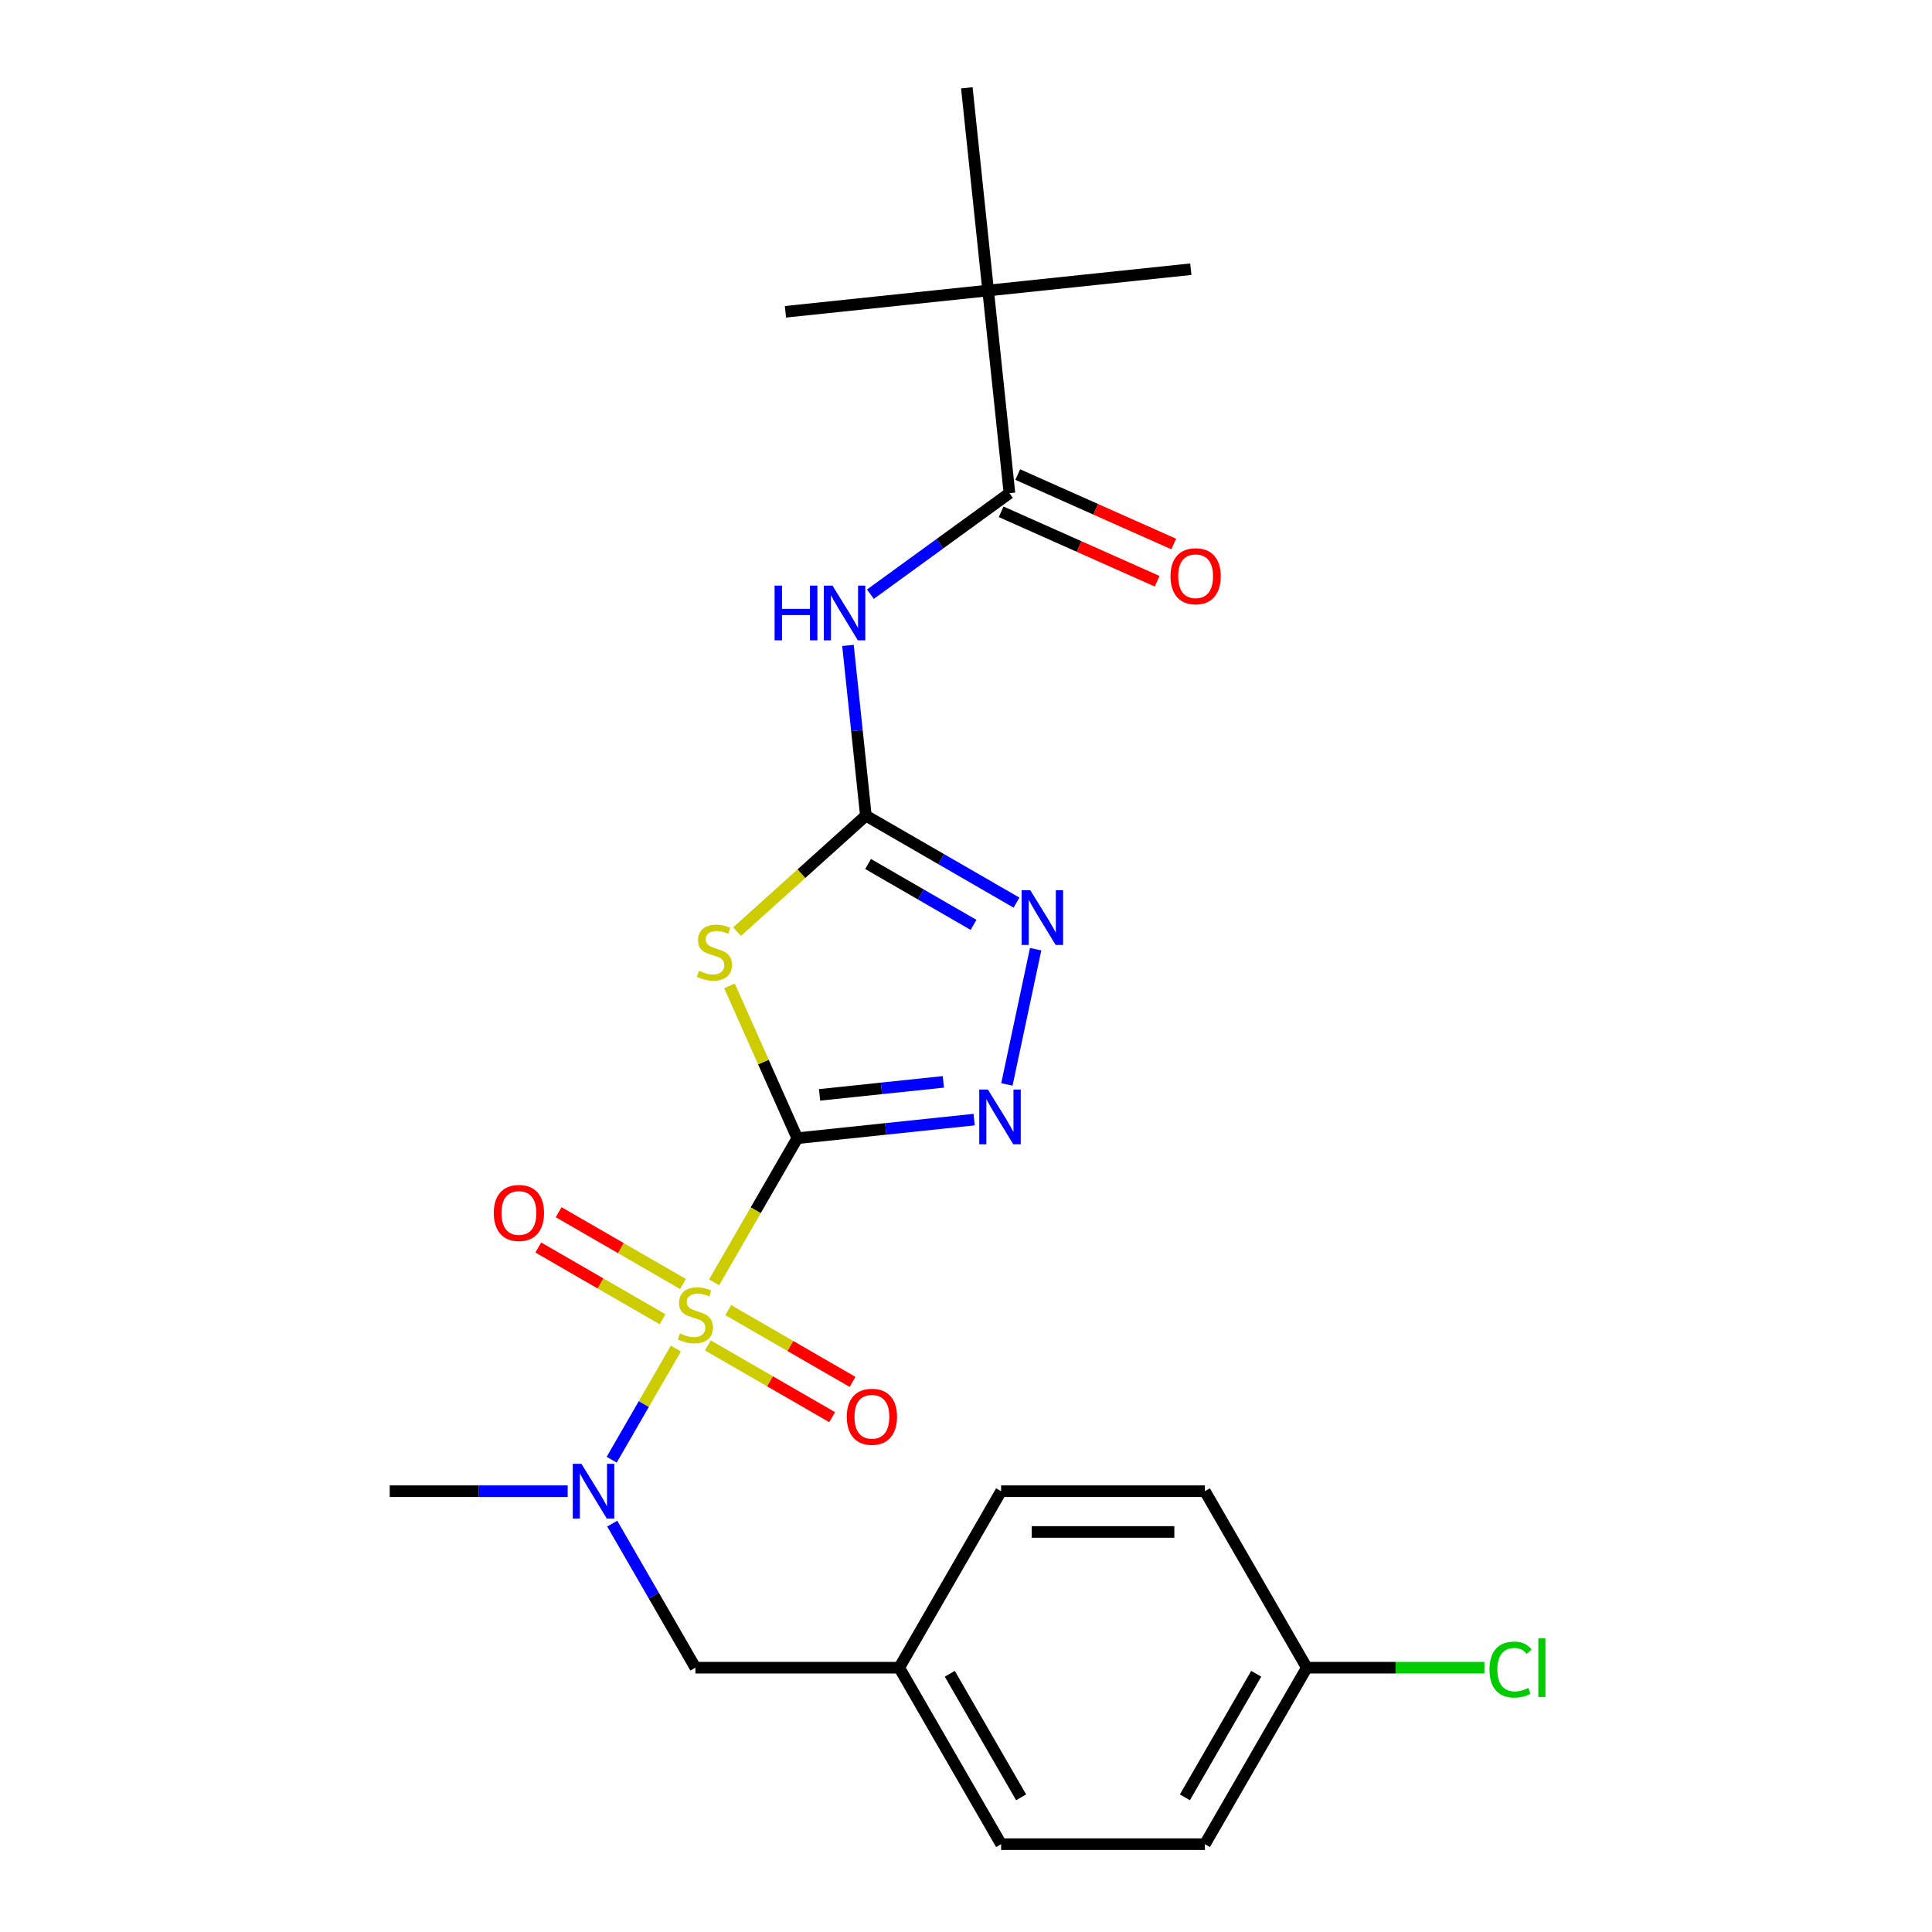 <?xml version='1.0' encoding='iso-8859-1'?>
<svg version='1.1' baseProfile='full'
              xmlns='http://www.w3.org/2000/svg'
                      xmlns:rdkit='http://www.rdkit.org/xml'
                      xmlns:xlink='http://www.w3.org/1999/xlink'
                  xml:space='preserve'
width='1000px' height='1000px' viewBox='0 0 1000 1000'>
<!-- END OF HEADER -->
<rect style='opacity:1.0;fill:#FFFFFF;stroke:none' width='1000' height='1000' x='0' y='0'> </rect>
<path class='bond-0' d='M 412.686,589.132 L 391.151,626.43' style='fill:none;fill-rule:evenodd;stroke:#000000;stroke-width:6px;stroke-linecap:butt;stroke-linejoin:miter;stroke-opacity:1' />
<path class='bond-0' d='M 391.151,626.43 L 369.617,663.728' style='fill:none;fill-rule:evenodd;stroke:#CCCC00;stroke-width:6px;stroke-linecap:butt;stroke-linejoin:miter;stroke-opacity:1' />
<path class='bond-1' d='M 412.686,589.132 L 395.133,549.707' style='fill:none;fill-rule:evenodd;stroke:#000000;stroke-width:6px;stroke-linecap:butt;stroke-linejoin:miter;stroke-opacity:1' />
<path class='bond-1' d='M 395.133,549.707 L 377.58,510.283' style='fill:none;fill-rule:evenodd;stroke:#CCCC00;stroke-width:6px;stroke-linecap:butt;stroke-linejoin:miter;stroke-opacity:1' />
<path class='bond-3' d='M 412.686,589.132 L 458.451,584.321' style='fill:none;fill-rule:evenodd;stroke:#000000;stroke-width:6px;stroke-linecap:butt;stroke-linejoin:miter;stroke-opacity:1' />
<path class='bond-3' d='M 458.451,584.321 L 504.216,579.511' style='fill:none;fill-rule:evenodd;stroke:#0000FF;stroke-width:6px;stroke-linecap:butt;stroke-linejoin:miter;stroke-opacity:1' />
<path class='bond-3' d='M 424.21,566.707 L 456.246,563.34' style='fill:none;fill-rule:evenodd;stroke:#000000;stroke-width:6px;stroke-linecap:butt;stroke-linejoin:miter;stroke-opacity:1' />
<path class='bond-3' d='M 456.246,563.34 L 488.282,559.973' style='fill:none;fill-rule:evenodd;stroke:#0000FF;stroke-width:6px;stroke-linecap:butt;stroke-linejoin:miter;stroke-opacity:1' />
<path class='bond-6' d='M 349.829,698.002 L 333.217,726.775' style='fill:none;fill-rule:evenodd;stroke:#CCCC00;stroke-width:6px;stroke-linecap:butt;stroke-linejoin:miter;stroke-opacity:1' />
<path class='bond-6' d='M 333.217,726.775 L 316.606,755.547' style='fill:none;fill-rule:evenodd;stroke:#0000FF;stroke-width:6px;stroke-linecap:butt;stroke-linejoin:miter;stroke-opacity:1' />
<path class='bond-8' d='M 366.385,696.385 L 398.554,714.958' style='fill:none;fill-rule:evenodd;stroke:#CCCC00;stroke-width:6px;stroke-linecap:butt;stroke-linejoin:miter;stroke-opacity:1' />
<path class='bond-8' d='M 398.554,714.958 L 430.723,733.531' style='fill:none;fill-rule:evenodd;stroke:#FF0000;stroke-width:6px;stroke-linecap:butt;stroke-linejoin:miter;stroke-opacity:1' />
<path class='bond-8' d='M 376.934,678.115 L 409.103,696.687' style='fill:none;fill-rule:evenodd;stroke:#CCCC00;stroke-width:6px;stroke-linecap:butt;stroke-linejoin:miter;stroke-opacity:1' />
<path class='bond-8' d='M 409.103,696.687 L 441.271,715.26' style='fill:none;fill-rule:evenodd;stroke:#FF0000;stroke-width:6px;stroke-linecap:butt;stroke-linejoin:miter;stroke-opacity:1' />
<path class='bond-9' d='M 353.5,664.585 L 321.331,646.012' style='fill:none;fill-rule:evenodd;stroke:#CCCC00;stroke-width:6px;stroke-linecap:butt;stroke-linejoin:miter;stroke-opacity:1' />
<path class='bond-9' d='M 321.331,646.012 L 289.162,627.44' style='fill:none;fill-rule:evenodd;stroke:#FF0000;stroke-width:6px;stroke-linecap:butt;stroke-linejoin:miter;stroke-opacity:1' />
<path class='bond-9' d='M 342.951,682.856 L 310.783,664.283' style='fill:none;fill-rule:evenodd;stroke:#CCCC00;stroke-width:6px;stroke-linecap:butt;stroke-linejoin:miter;stroke-opacity:1' />
<path class='bond-9' d='M 310.783,664.283 L 278.614,645.71' style='fill:none;fill-rule:evenodd;stroke:#FF0000;stroke-width:6px;stroke-linecap:butt;stroke-linejoin:miter;stroke-opacity:1' />
<path class='bond-2' d='M 381.498,482.215 L 414.835,452.198' style='fill:none;fill-rule:evenodd;stroke:#CCCC00;stroke-width:6px;stroke-linecap:butt;stroke-linejoin:miter;stroke-opacity:1' />
<path class='bond-2' d='M 414.835,452.198 L 448.172,422.182' style='fill:none;fill-rule:evenodd;stroke:#000000;stroke-width:6px;stroke-linecap:butt;stroke-linejoin:miter;stroke-opacity:1' />
<path class='bond-4' d='M 448.172,422.182 L 443.541,378.126' style='fill:none;fill-rule:evenodd;stroke:#000000;stroke-width:6px;stroke-linecap:butt;stroke-linejoin:miter;stroke-opacity:1' />
<path class='bond-4' d='M 443.541,378.126 L 438.911,334.071' style='fill:none;fill-rule:evenodd;stroke:#0000FF;stroke-width:6px;stroke-linecap:butt;stroke-linejoin:miter;stroke-opacity:1' />
<path class='bond-24' d='M 448.172,422.182 L 487.16,444.691' style='fill:none;fill-rule:evenodd;stroke:#000000;stroke-width:6px;stroke-linecap:butt;stroke-linejoin:miter;stroke-opacity:1' />
<path class='bond-24' d='M 487.16,444.691 L 526.148,467.201' style='fill:none;fill-rule:evenodd;stroke:#0000FF;stroke-width:6px;stroke-linecap:butt;stroke-linejoin:miter;stroke-opacity:1' />
<path class='bond-24' d='M 449.32,447.205 L 476.611,462.962' style='fill:none;fill-rule:evenodd;stroke:#000000;stroke-width:6px;stroke-linecap:butt;stroke-linejoin:miter;stroke-opacity:1' />
<path class='bond-24' d='M 476.611,462.962 L 503.903,478.719' style='fill:none;fill-rule:evenodd;stroke:#0000FF;stroke-width:6px;stroke-linecap:butt;stroke-linejoin:miter;stroke-opacity:1' />
<path class='bond-5' d='M 521.164,561.308 L 536.046,491.292' style='fill:none;fill-rule:evenodd;stroke:#0000FF;stroke-width:6px;stroke-linecap:butt;stroke-linejoin:miter;stroke-opacity:1' />
<path class='bond-7' d='M 450.523,307.555 L 486.504,281.413' style='fill:none;fill-rule:evenodd;stroke:#0000FF;stroke-width:6px;stroke-linecap:butt;stroke-linejoin:miter;stroke-opacity:1' />
<path class='bond-7' d='M 486.504,281.413 L 522.485,255.271' style='fill:none;fill-rule:evenodd;stroke:#000000;stroke-width:6px;stroke-linecap:butt;stroke-linejoin:miter;stroke-opacity:1' />
<path class='bond-11' d='M 316.898,788.636 L 338.42,825.914' style='fill:none;fill-rule:evenodd;stroke:#0000FF;stroke-width:6px;stroke-linecap:butt;stroke-linejoin:miter;stroke-opacity:1' />
<path class='bond-11' d='M 338.42,825.914 L 359.943,863.192' style='fill:none;fill-rule:evenodd;stroke:#000000;stroke-width:6px;stroke-linecap:butt;stroke-linejoin:miter;stroke-opacity:1' />
<path class='bond-20' d='M 293.823,771.839 L 247.768,771.839' style='fill:none;fill-rule:evenodd;stroke:#0000FF;stroke-width:6px;stroke-linecap:butt;stroke-linejoin:miter;stroke-opacity:1' />
<path class='bond-20' d='M 247.768,771.839 L 201.714,771.839' style='fill:none;fill-rule:evenodd;stroke:#000000;stroke-width:6px;stroke-linecap:butt;stroke-linejoin:miter;stroke-opacity:1' />
<path class='bond-10' d='M 522.485,255.271 L 511.459,150.363' style='fill:none;fill-rule:evenodd;stroke:#000000;stroke-width:6px;stroke-linecap:butt;stroke-linejoin:miter;stroke-opacity:1' />
<path class='bond-12' d='M 518.195,264.907 L 558.56,282.879' style='fill:none;fill-rule:evenodd;stroke:#000000;stroke-width:6px;stroke-linecap:butt;stroke-linejoin:miter;stroke-opacity:1' />
<path class='bond-12' d='M 558.56,282.879 L 598.924,300.85' style='fill:none;fill-rule:evenodd;stroke:#FF0000;stroke-width:6px;stroke-linecap:butt;stroke-linejoin:miter;stroke-opacity:1' />
<path class='bond-12' d='M 526.776,245.634 L 567.14,263.605' style='fill:none;fill-rule:evenodd;stroke:#000000;stroke-width:6px;stroke-linecap:butt;stroke-linejoin:miter;stroke-opacity:1' />
<path class='bond-12' d='M 567.14,263.605 L 607.505,281.577' style='fill:none;fill-rule:evenodd;stroke:#FF0000;stroke-width:6px;stroke-linecap:butt;stroke-linejoin:miter;stroke-opacity:1' />
<path class='bond-21' d='M 511.459,150.363 L 616.367,139.336' style='fill:none;fill-rule:evenodd;stroke:#000000;stroke-width:6px;stroke-linecap:butt;stroke-linejoin:miter;stroke-opacity:1' />
<path class='bond-22' d='M 511.459,150.363 L 406.551,161.389' style='fill:none;fill-rule:evenodd;stroke:#000000;stroke-width:6px;stroke-linecap:butt;stroke-linejoin:miter;stroke-opacity:1' />
<path class='bond-23' d='M 511.459,150.363 L 500.433,45.455' style='fill:none;fill-rule:evenodd;stroke:#000000;stroke-width:6px;stroke-linecap:butt;stroke-linejoin:miter;stroke-opacity:1' />
<path class='bond-13' d='M 359.943,863.192 L 465.429,863.192' style='fill:none;fill-rule:evenodd;stroke:#000000;stroke-width:6px;stroke-linecap:butt;stroke-linejoin:miter;stroke-opacity:1' />
<path class='bond-16' d='M 465.429,863.192 L 518.171,771.839' style='fill:none;fill-rule:evenodd;stroke:#000000;stroke-width:6px;stroke-linecap:butt;stroke-linejoin:miter;stroke-opacity:1' />
<path class='bond-17' d='M 465.429,863.192 L 518.171,954.545' style='fill:none;fill-rule:evenodd;stroke:#000000;stroke-width:6px;stroke-linecap:butt;stroke-linejoin:miter;stroke-opacity:1' />
<path class='bond-17' d='M 491.611,866.346 L 528.531,930.294' style='fill:none;fill-rule:evenodd;stroke:#000000;stroke-width:6px;stroke-linecap:butt;stroke-linejoin:miter;stroke-opacity:1' />
<path class='bond-14' d='M 676.4,863.192 L 623.657,954.545' style='fill:none;fill-rule:evenodd;stroke:#000000;stroke-width:6px;stroke-linecap:butt;stroke-linejoin:miter;stroke-opacity:1' />
<path class='bond-14' d='M 650.218,866.346 L 613.298,930.294' style='fill:none;fill-rule:evenodd;stroke:#000000;stroke-width:6px;stroke-linecap:butt;stroke-linejoin:miter;stroke-opacity:1' />
<path class='bond-15' d='M 676.4,863.192 L 722.365,863.192' style='fill:none;fill-rule:evenodd;stroke:#000000;stroke-width:6px;stroke-linecap:butt;stroke-linejoin:miter;stroke-opacity:1' />
<path class='bond-15' d='M 722.365,863.192 L 768.329,863.192' style='fill:none;fill-rule:evenodd;stroke:#00CC00;stroke-width:6px;stroke-linecap:butt;stroke-linejoin:miter;stroke-opacity:1' />
<path class='bond-25' d='M 676.4,863.192 L 623.657,771.839' style='fill:none;fill-rule:evenodd;stroke:#000000;stroke-width:6px;stroke-linecap:butt;stroke-linejoin:miter;stroke-opacity:1' />
<path class='bond-19' d='M 518.171,771.839 L 623.657,771.839' style='fill:none;fill-rule:evenodd;stroke:#000000;stroke-width:6px;stroke-linecap:butt;stroke-linejoin:miter;stroke-opacity:1' />
<path class='bond-19' d='M 533.994,792.936 L 607.834,792.936' style='fill:none;fill-rule:evenodd;stroke:#000000;stroke-width:6px;stroke-linecap:butt;stroke-linejoin:miter;stroke-opacity:1' />
<path class='bond-18' d='M 518.171,954.545 L 623.657,954.545' style='fill:none;fill-rule:evenodd;stroke:#000000;stroke-width:6px;stroke-linecap:butt;stroke-linejoin:miter;stroke-opacity:1' />
<path  class='atom-1' d='M 351.943 690.205
Q 352.263 690.325, 353.583 690.885
Q 354.903 691.445, 356.343 691.805
Q 357.823 692.125, 359.263 692.125
Q 361.943 692.125, 363.503 690.845
Q 365.063 689.525, 365.063 687.245
Q 365.063 685.685, 364.263 684.725
Q 363.503 683.765, 362.303 683.245
Q 361.103 682.725, 359.103 682.125
Q 356.583 681.365, 355.063 680.645
Q 353.583 679.925, 352.503 678.405
Q 351.463 676.885, 351.463 674.325
Q 351.463 670.765, 353.863 668.565
Q 356.303 666.365, 361.103 666.365
Q 364.383 666.365, 368.103 667.925
L 367.183 671.005
Q 363.783 669.605, 361.223 669.605
Q 358.463 669.605, 356.943 670.765
Q 355.423 671.885, 355.463 673.845
Q 355.463 675.365, 356.223 676.285
Q 357.023 677.205, 358.143 677.725
Q 359.303 678.245, 361.223 678.845
Q 363.783 679.645, 365.303 680.445
Q 366.823 681.245, 367.903 682.885
Q 369.023 684.485, 369.023 687.245
Q 369.023 691.165, 366.383 693.285
Q 363.783 695.365, 359.423 695.365
Q 356.903 695.365, 354.983 694.805
Q 353.103 694.285, 350.863 693.365
L 351.943 690.205
' fill='#CCCC00'/>
<path  class='atom-2' d='M 361.781 502.485
Q 362.101 502.605, 363.421 503.165
Q 364.741 503.725, 366.181 504.085
Q 367.661 504.405, 369.101 504.405
Q 371.781 504.405, 373.341 503.125
Q 374.901 501.805, 374.901 499.525
Q 374.901 497.965, 374.101 497.005
Q 373.341 496.045, 372.141 495.525
Q 370.941 495.005, 368.941 494.405
Q 366.421 493.645, 364.901 492.925
Q 363.421 492.205, 362.341 490.685
Q 361.301 489.165, 361.301 486.605
Q 361.301 483.045, 363.701 480.845
Q 366.141 478.645, 370.941 478.645
Q 374.221 478.645, 377.941 480.205
L 377.021 483.285
Q 373.621 481.885, 371.061 481.885
Q 368.301 481.885, 366.781 483.045
Q 365.261 484.165, 365.301 486.125
Q 365.301 487.645, 366.061 488.565
Q 366.861 489.485, 367.981 490.005
Q 369.141 490.525, 371.061 491.125
Q 373.621 491.925, 375.141 492.725
Q 376.661 493.525, 377.741 495.165
Q 378.861 496.765, 378.861 499.525
Q 378.861 503.445, 376.221 505.565
Q 373.621 507.645, 369.261 507.645
Q 366.741 507.645, 364.821 507.085
Q 362.941 506.565, 360.701 505.645
L 361.781 502.485
' fill='#CCCC00'/>
<path  class='atom-4' d='M 511.334 563.945
L 520.614 578.945
Q 521.534 580.425, 523.014 583.105
Q 524.494 585.785, 524.574 585.945
L 524.574 563.945
L 528.334 563.945
L 528.334 592.265
L 524.454 592.265
L 514.494 575.865
Q 513.334 573.945, 512.094 571.745
Q 510.894 569.545, 510.534 568.865
L 510.534 592.265
L 506.854 592.265
L 506.854 563.945
L 511.334 563.945
' fill='#0000FF'/>
<path  class='atom-5' d='M 400.926 303.114
L 404.766 303.114
L 404.766 315.154
L 419.246 315.154
L 419.246 303.114
L 423.086 303.114
L 423.086 331.434
L 419.246 331.434
L 419.246 318.354
L 404.766 318.354
L 404.766 331.434
L 400.926 331.434
L 400.926 303.114
' fill='#0000FF'/>
<path  class='atom-5' d='M 430.886 303.114
L 440.166 318.114
Q 441.086 319.594, 442.566 322.274
Q 444.046 324.954, 444.126 325.114
L 444.126 303.114
L 447.886 303.114
L 447.886 331.434
L 444.006 331.434
L 434.046 315.034
Q 432.886 313.114, 431.646 310.914
Q 430.446 308.714, 430.086 308.034
L 430.086 331.434
L 426.406 331.434
L 426.406 303.114
L 430.886 303.114
' fill='#0000FF'/>
<path  class='atom-6' d='M 533.265 460.765
L 542.545 475.765
Q 543.465 477.245, 544.945 479.925
Q 546.425 482.605, 546.505 482.765
L 546.505 460.765
L 550.265 460.765
L 550.265 489.085
L 546.385 489.085
L 536.425 472.685
Q 535.265 470.765, 534.025 468.565
Q 532.825 466.365, 532.465 465.685
L 532.465 489.085
L 528.785 489.085
L 528.785 460.765
L 533.265 460.765
' fill='#0000FF'/>
<path  class='atom-7' d='M 300.94 757.679
L 310.22 772.679
Q 311.14 774.159, 312.62 776.839
Q 314.1 779.519, 314.18 779.679
L 314.18 757.679
L 317.94 757.679
L 317.94 785.999
L 314.06 785.999
L 304.1 769.599
Q 302.94 767.679, 301.7 765.479
Q 300.5 763.279, 300.14 762.599
L 300.14 785.999
L 296.46 785.999
L 296.46 757.679
L 300.94 757.679
' fill='#0000FF'/>
<path  class='atom-9' d='M 438.296 733.308
Q 438.296 726.508, 441.656 722.708
Q 445.016 718.908, 451.296 718.908
Q 457.576 718.908, 460.936 722.708
Q 464.296 726.508, 464.296 733.308
Q 464.296 740.188, 460.896 744.108
Q 457.496 747.988, 451.296 747.988
Q 445.056 747.988, 441.656 744.108
Q 438.296 740.228, 438.296 733.308
M 451.296 744.788
Q 455.616 744.788, 457.936 741.908
Q 460.296 738.988, 460.296 733.308
Q 460.296 727.748, 457.936 724.948
Q 455.616 722.108, 451.296 722.108
Q 446.976 722.108, 444.616 724.908
Q 442.296 727.708, 442.296 733.308
Q 442.296 739.028, 444.616 741.908
Q 446.976 744.788, 451.296 744.788
' fill='#FF0000'/>
<path  class='atom-10' d='M 255.589 627.822
Q 255.589 621.022, 258.949 617.222
Q 262.309 613.422, 268.589 613.422
Q 274.869 613.422, 278.229 617.222
Q 281.589 621.022, 281.589 627.822
Q 281.589 634.702, 278.189 638.622
Q 274.789 642.502, 268.589 642.502
Q 262.349 642.502, 258.949 638.622
Q 255.589 634.742, 255.589 627.822
M 268.589 639.302
Q 272.909 639.302, 275.229 636.422
Q 277.589 633.502, 277.589 627.822
Q 277.589 622.262, 275.229 619.462
Q 272.909 616.622, 268.589 616.622
Q 264.269 616.622, 261.909 619.422
Q 259.589 622.222, 259.589 627.822
Q 259.589 633.542, 261.909 636.422
Q 264.269 639.302, 268.589 639.302
' fill='#FF0000'/>
<path  class='atom-13' d='M 605.852 298.256
Q 605.852 291.456, 609.212 287.656
Q 612.572 283.856, 618.852 283.856
Q 625.132 283.856, 628.492 287.656
Q 631.852 291.456, 631.852 298.256
Q 631.852 305.136, 628.452 309.056
Q 625.052 312.936, 618.852 312.936
Q 612.612 312.936, 609.212 309.056
Q 605.852 305.176, 605.852 298.256
M 618.852 309.736
Q 623.172 309.736, 625.492 306.856
Q 627.852 303.936, 627.852 298.256
Q 627.852 292.696, 625.492 289.896
Q 623.172 287.056, 618.852 287.056
Q 614.532 287.056, 612.172 289.856
Q 609.852 292.656, 609.852 298.256
Q 609.852 303.976, 612.172 306.856
Q 614.532 309.736, 618.852 309.736
' fill='#FF0000'/>
<path  class='atom-16' d='M 770.966 864.172
Q 770.966 857.132, 774.246 853.452
Q 777.566 849.732, 783.846 849.732
Q 789.686 849.732, 792.806 853.852
L 790.166 856.012
Q 787.886 853.012, 783.846 853.012
Q 779.566 853.012, 777.286 855.892
Q 775.046 858.732, 775.046 864.172
Q 775.046 869.772, 777.366 872.652
Q 779.726 875.532, 784.286 875.532
Q 787.406 875.532, 791.046 873.652
L 792.166 876.652
Q 790.686 877.612, 788.446 878.172
Q 786.206 878.732, 783.726 878.732
Q 777.566 878.732, 774.246 874.972
Q 770.966 871.212, 770.966 864.172
' fill='#00CC00'/>
<path  class='atom-16' d='M 796.246 848.012
L 799.926 848.012
L 799.926 878.372
L 796.246 878.372
L 796.246 848.012
' fill='#00CC00'/>
</svg>
